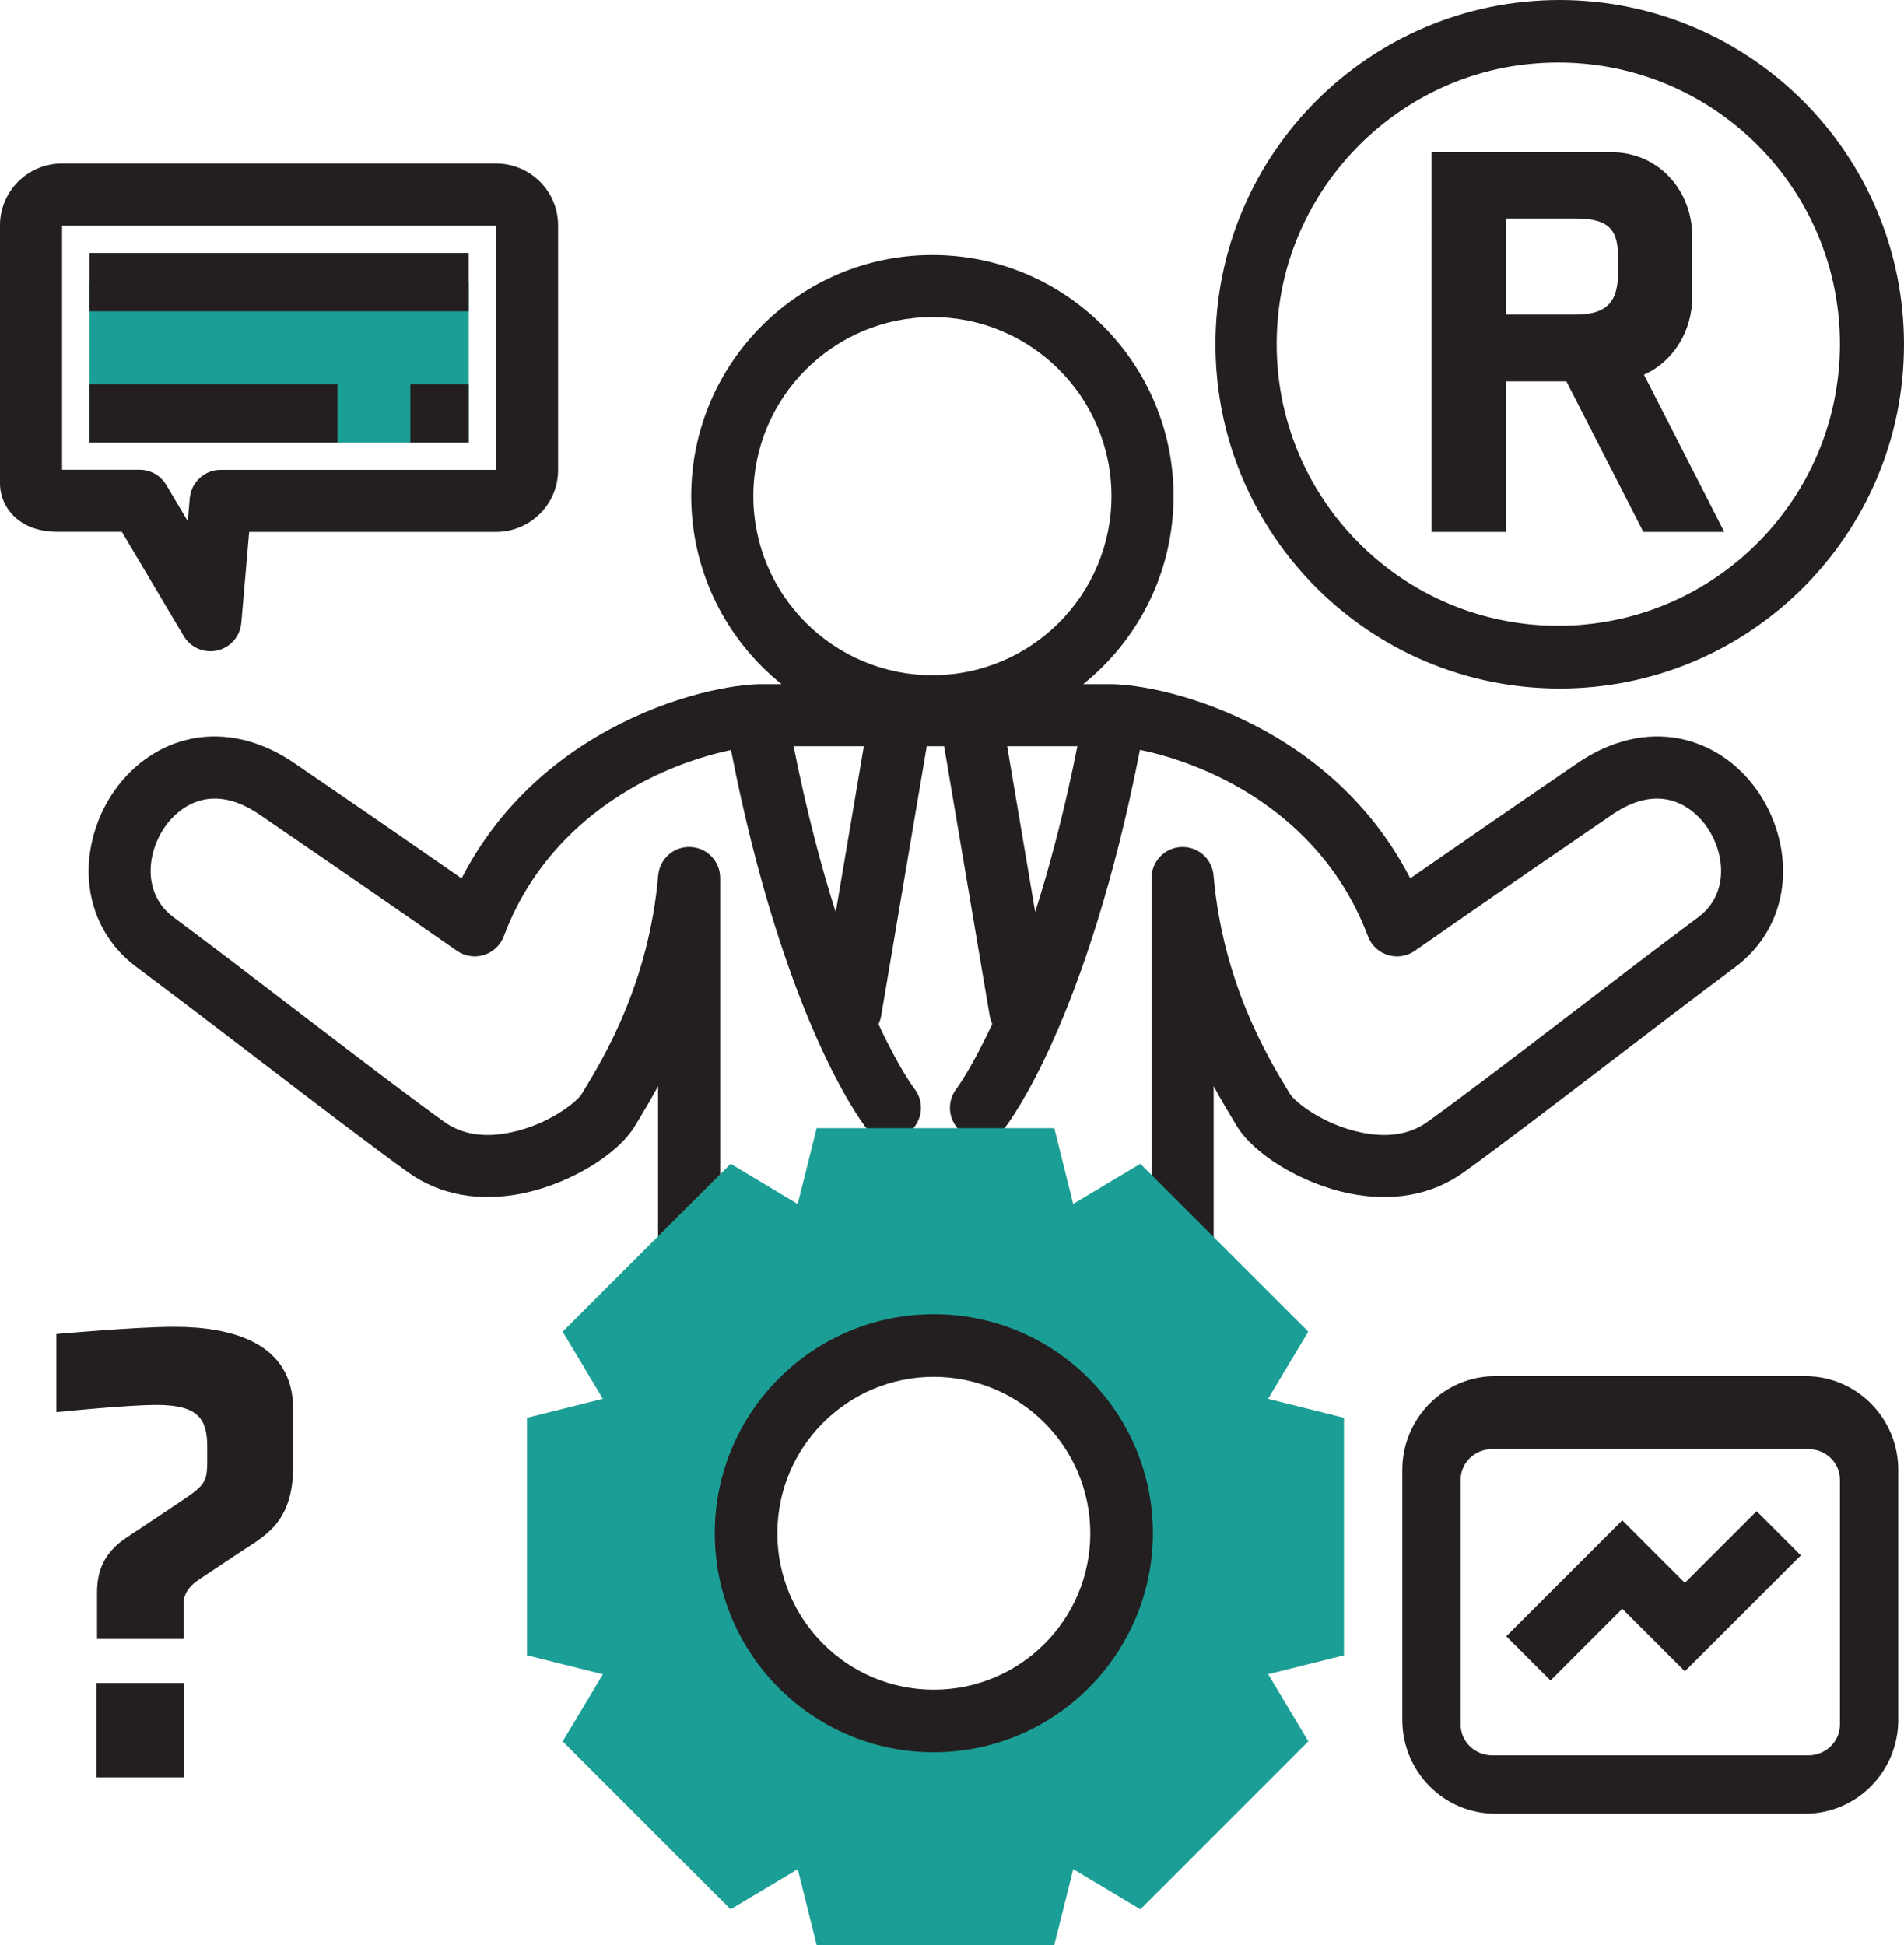 <?xml version="1.0" encoding="UTF-8"?><svg id="b" xmlns="http://www.w3.org/2000/svg" width="130.189" height="133" viewBox="0 0 130.189 133"><g id="c"><path d="M120.123,54.01c-1.305-1.828-3.153-3.067-5.204-3.489-1.623-.334-4.17-.313-7.083,1.68-5.05,3.456-9.101,6.26-11.41,7.864-2.174-4.243-5.599-7.718-10.028-10.143-4.53-2.48-8.728-3.142-10.494-3.142h-1.836c3.762-3.025,6.175-7.663,6.175-12.855,0-9.093-7.397-16.49-16.49-16.49s-16.49,7.397-16.49,16.49c0,5.192,2.413,9.83,6.175,12.855h-1.353c-1.766,0-5.964.662-10.494,3.142-4.429,2.425-7.854,5.9-10.028,10.143-2.309-1.604-6.359-4.408-11.41-7.864-2.913-1.993-5.46-2.014-7.083-1.68-2.051.422-3.899,1.661-5.204,3.489-1.273,1.784-1.924,4.016-1.787,6.125.158,2.421,1.314,4.551,3.256,5.996,2.653,1.974,5.671,4.283,8.589,6.516,3.81,2.915,7.409,5.669,9.982,7.518,2.161,1.553,4.877,2.049,7.855,1.435,3.183-.657,6.476-2.641,7.66-4.614l.183-.303c.366-.606.855-1.414,1.394-2.416v10.544c0,1.173.951,2.123,2.123,2.123s2.123-.951,2.123-2.123v-24.771c0-1.137-.896-2.072-2.032-2.121-1.135-.048-2.109.806-2.207,1.939-.633,7.345-3.718,12.449-5.036,14.628l-.19.315c-.318.531-2.237,2.095-4.878,2.64-1.81.373-3.33.13-4.519-.724-2.521-1.812-6.095-4.547-9.88-7.442-2.929-2.241-5.959-4.559-8.634-6.55-2.124-1.581-1.868-4.399-.548-6.248.582-.815,2.766-3.28,6.433-.771,7.965,5.45,13.435,9.274,13.489,9.312.538.376,1.219.483,1.846.288.627-.194,1.128-.668,1.359-1.282,2.087-5.564,6.145-8.714,9.181-10.377,2.326-1.274,4.633-2.009,6.355-2.361,3.597,18.433,8.96,25.474,9.192,25.772.419.537,1.044.817,1.676.817.457,0,.917-.147,1.304-.449.925-.721,1.09-2.055.368-2.98-.023-.029-1.037-1.362-2.456-4.416.087-.178.151-.371.186-.576l3.116-18.427h1.187l3.116,18.427c.034.198.094.385.176.558-1.41,3.043-2.421,4.402-2.452,4.443-.714.924-.547,2.253.374,2.972.388.303.848.449,1.304.449.632,0,1.257-.281,1.676-.817.232-.298,5.597-7.342,9.195-25.783,1.727.347,4.059,1.085,6.41,2.372,3.037,1.663,7.094,4.813,9.181,10.377.23.614.732,1.088,1.359,1.282.627.194,1.308.088,1.846-.288.054-.038,5.522-3.861,13.489-9.312,3.667-2.509,5.851-.044,6.433.771,1.32,1.849,1.576,4.667-.548,6.248-2.676,1.991-5.705,4.309-8.634,6.55-3.784,2.895-7.359,5.63-9.88,7.442-1.188.854-2.709,1.097-4.519.724-2.641-.545-4.559-2.11-4.878-2.64l-.19-.315c-1.317-2.179-4.402-7.283-5.036-14.628-.098-1.133-1.069-1.987-2.207-1.939-1.136.049-2.032.984-2.032,2.121v24.771c0,1.173.951,2.123,2.123,2.123s2.123-.951,2.123-2.123v-10.544c.539,1.002,1.027,1.81,1.394,2.416l.183.303c1.184,1.973,4.477,3.957,7.66,4.614,2.978.615,5.694.119,7.855-1.435,2.572-1.849,6.171-4.603,9.982-7.518,2.918-2.233,5.936-4.542,8.589-6.516,1.942-1.445,3.099-3.575,3.256-5.996.137-2.109-.514-4.341-1.787-6.125ZM51.51,33.925c0-6.751,5.492-12.244,12.244-12.244s12.244,5.492,12.244,12.244-5.492,12.244-12.244,12.244-12.244-5.492-12.244-12.244ZM57.145,62.385c-.984-3.091-1.983-6.849-2.882-11.358h4.803l-1.921,11.358ZM68.866,51.026h4.803c-.897,4.487-1.898,8.241-2.886,11.335l-1.917-11.335Z" fill="#231f20" stroke-width="0"/><path id="d" d="M106.649,0c-13.001,0-23.54,10.539-23.54,23.54s10.539,23.54,23.54,23.54,23.54-10.539,23.54-23.54h0c-.014-12.995-10.545-23.526-23.54-23.54ZM106.557,42.791c-11.358.004-20.422-9.826-19.142-21.444.973-8.83,8.108-15.97,16.938-16.948,11.617-1.287,21.452,7.771,21.455,19.129v.012c-.015,10.626-8.625,19.236-19.251,19.251Z" fill="#231f20" stroke-width="0"/><path id="e" d="M91.894,96.947l-5.189-1.296,2.75-4.589-11.485-11.483-4.589,2.75-1.291-5.186h-16.249l-1.296,5.188-4.589-2.75-11.484,11.481,2.75,4.589-5.187,1.296v16.247l5.189,1.296-2.75,4.589,11.482,11.482,4.592-2.746,1.293,5.185h16.249l1.296-5.188,4.589,2.75,11.483-11.488-2.746-4.589,5.182-1.291v-16.247ZM63.852,118.038c-8.195,0-14.597-7.679-12.403-16.234,1.086-4.235,4.351-7.658,8.549-8.882,10.588-3.087,20.028,7.088,15.553,17.761-1.9,4.531-6.483,7.355-11.397,7.355h-.302Z" fill="#1b9e95" stroke-width="0"/><path id="f" d="M63.852,119.824c-8.272,0-14.978-6.706-14.978-14.978,0-8.272,6.706-14.978,14.978-14.978,8.272,0,14.978,6.706,14.978,14.978-.01,8.268-6.71,14.967-14.978,14.978ZM63.852,94.147c-5.909,0-10.699,4.79-10.699,10.699s4.79,10.699,10.699,10.699,10.699-4.79,10.699-10.699c-.007-5.906-4.793-10.692-10.699-10.699Z" fill="#231f20" stroke-width="0"/><path d="M14.386,44.529c-.738,0-1.437-.386-1.825-1.039l-4.228-7.121H3.94c-1.612,0-2.545-.613-3.043-1.127C.085,34.405 0,33.449 0,33.09h-0V15.4c.001-2.325,1.904-4.217,4.242-4.218h29.675c2.339.001,4.241,1.893,4.242,4.217v16.762c-.004,2.325-1.907,4.214-4.241,4.215h-16.88l-.537,6.213c-.079.919-.743,1.681-1.642,1.887-.158.036-.317.054-.474.054ZM4.246,32.122h5.295c.749,0,1.443.395,1.826,1.039l1.472,2.48.136-1.572c.095-1.098,1.013-1.94,2.115-1.94h18.822V15.429l-29.666-.001v16.694ZM4.246,33.15c-0.0.001-0.0.002-0.0.004 0-.001 0-.002 0-.004ZM4.246,33.148c-0.0.001-0.0.001-0.0.002,0-.001,0-.001 0-.002Z" fill="#231f20" stroke-width="0"/><path id="g" d="M6.113,19.29h25.934v10.972H6.113v-10.972Z" fill="#1b9e95" stroke-width="0"/><path id="h" d="M6.113,17.295h25.934v3.99H6.113v-3.99Z" fill="#231f20" stroke-width="0"/><path id="i" d="M6.113,26.272h16.957v3.99H6.113v-3.99Z" fill="#231f20" stroke-width="0"/><path id="j" d="M28.057,26.272h3.99v3.99h-3.99v-3.99Z" fill="#231f20" stroke-width="0"/><path id="k" d="M123.439,124.023h-21.197c-3.509-.004-6.352-2.871-6.358-6.409v-17.103c.004-3.539,2.849-6.407,6.358-6.412h21.197c3.51.004,6.354,2.872,6.358,6.412v17.103c-.006,3.538-2.85,6.404-6.358,6.409ZM102.035,99.086c-1.193.001-2.16.938-2.161,2.094v16.758c.001,1.156.968,2.094,2.161,2.094h21.612c1.193-.001,2.16-.938,2.161-2.094v-16.758c-.001-1.156-.968-2.094-2.161-2.094h-21.612Z" fill="#231f20" stroke-width="0"/><path id="l" d="M106.018,114.917l-3.025-3.025,7.932-7.932,4.279,4.279,4.907-4.906,3.025,3.025-7.932,7.932-4.279-4.279-4.906,4.906Z" fill="#231f20" stroke-width="0"/><path d="M115.711,20.28c0,2.382-1.306,4.456-3.304,5.34l5.493,10.756h-5.532l-5.263-10.296h-4.149v10.296h-5.071V10.408h12.293c3.189,0,5.532,2.574,5.532,5.762v4.111ZM110.641,17.668c0-1.806-.461-2.728-2.881-2.728h-4.802v6.569h4.802c2.42,0,2.881-1.191,2.881-2.996v-.845Z" fill="#231f20" stroke-width="0"/><path d="M12.555,112.077h-5.919v-3.184c0-1.614.583-2.78,1.973-3.722l2.96-1.973c2.332-1.569,2.601-1.614,2.601-3.274v-.987c0-1.883-.583-2.87-3.453-2.87-2.063,0-6.861.493-6.861.493v-5.336s5.381-.493,8.072-.493c3.901,0,8.116,1.076,8.116,5.605v3.946c0,3.946-2.063,4.798-3.722,5.919l-2.69,1.794c-.628.404-1.076.942-1.076,1.659v2.421ZM6.591,121.539v-6.457h6.009v6.457h-6.009Z" fill="#231f20" stroke-width="0"/></g></svg>